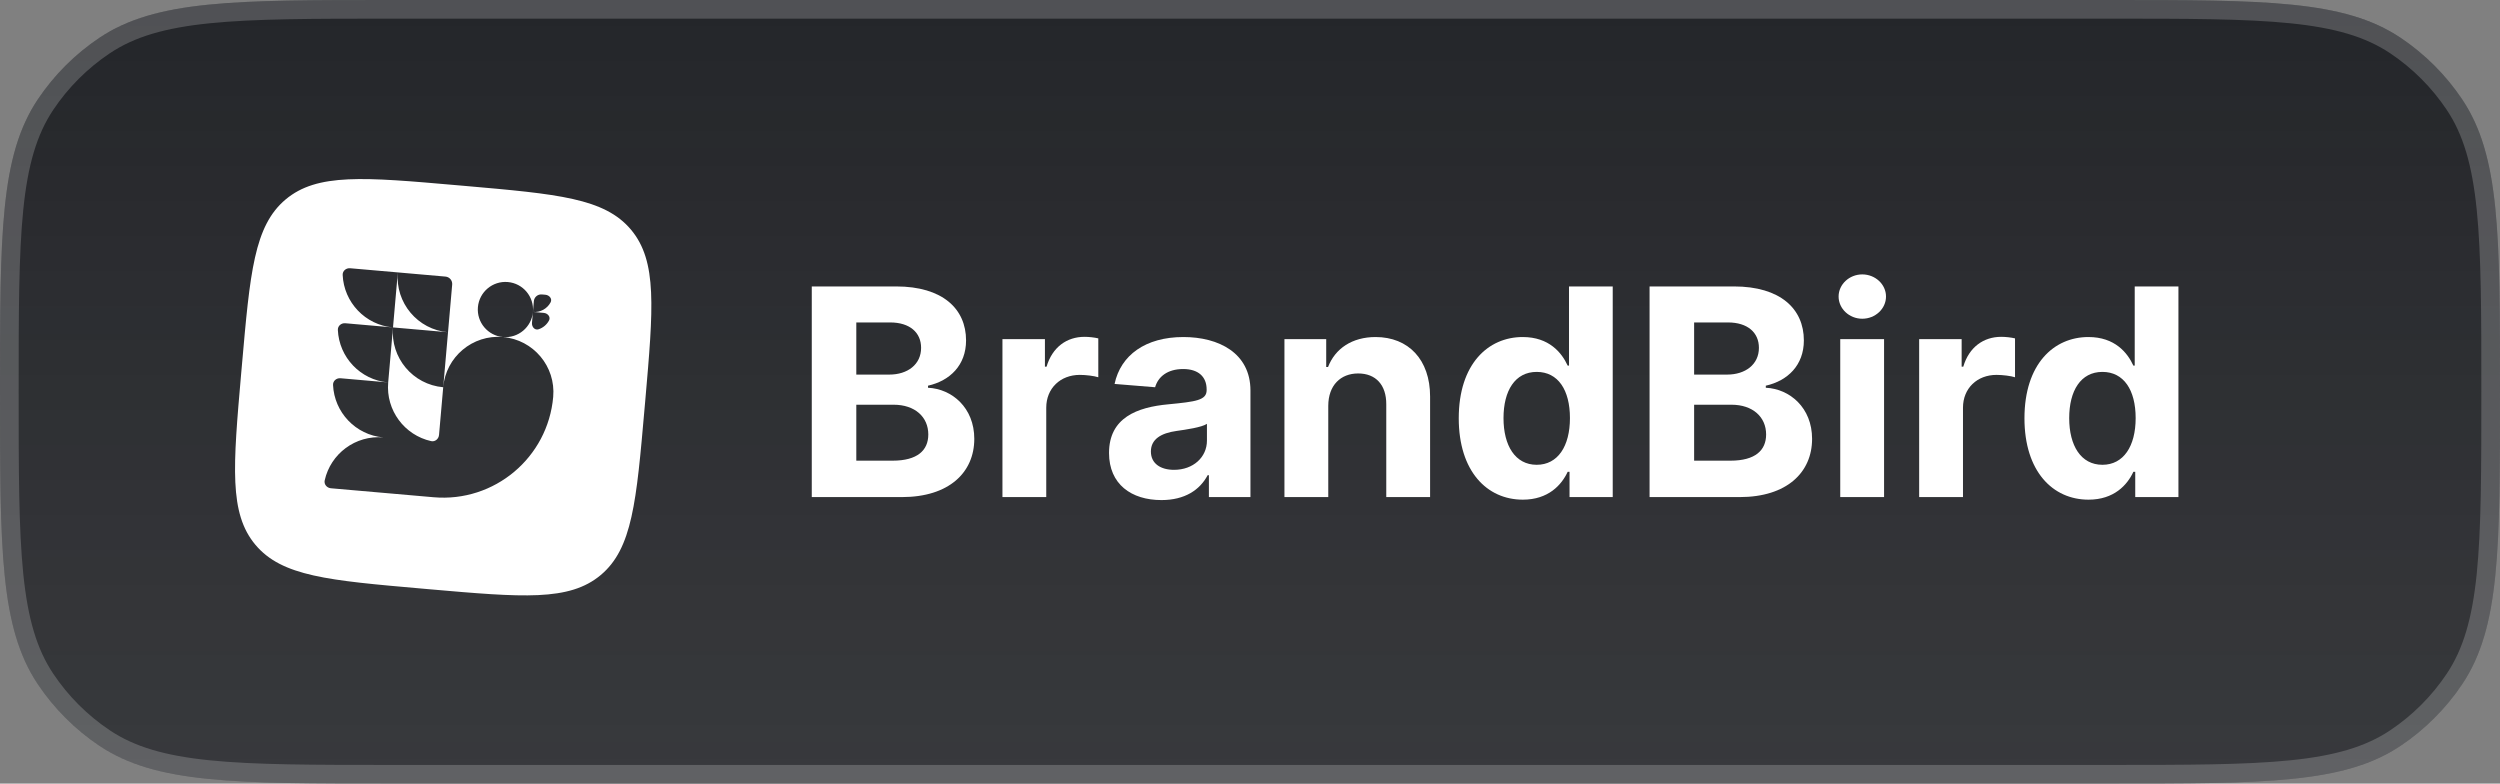 <svg width="134" height="42" viewBox="0 0 134 42" fill="none" xmlns="http://www.w3.org/2000/svg">
<rect x="0" y="0" width="134" height="42" fill="#808080" stroke="none"/>
<path d="M0 21C0 12.573 0 8.36 2.022 5.333C2.898 4.023 4.023 2.898 5.333 2.022C8.36 0 12.573 0 21 0H113C121.427 0 125.64 0 128.667 2.022C129.977 2.898 131.102 4.023 131.978 5.333C134 8.36 134 12.573 134 21C134 29.427 134 33.64 131.978 36.667C131.102 37.977 129.977 39.102 128.667 39.978C125.64 42 121.427 42 113 42H21C12.573 42 8.36 42 5.333 39.978C4.023 39.102 2.898 37.977 2.022 36.667C0 33.64 0 29.427 0 21Z" fill="url(#paint0_linear_1036_1891)" fill-opacity="0.8"/>
<path d="M21 0.5H113C117.224 0.5 120.354 0.501 122.808 0.75C125.253 0.999 126.972 1.491 128.389 2.438C129.645 3.277 130.723 4.355 131.562 5.611C132.509 7.028 133.001 8.747 133.25 11.192C133.499 13.646 133.5 16.776 133.5 21C133.5 25.224 133.499 28.354 133.25 30.808C133.001 33.253 132.509 34.972 131.562 36.389C130.723 37.645 129.645 38.723 128.389 39.562C126.972 40.509 125.253 41.001 122.808 41.25C120.354 41.499 117.224 41.5 113 41.5H21C16.776 41.5 13.646 41.499 11.192 41.25C8.747 41.001 7.028 40.509 5.611 39.562C4.355 38.723 3.277 37.645 2.438 36.389C1.491 34.972 0.999 33.253 0.75 30.808C0.501 28.354 0.5 25.224 0.5 21C0.5 16.776 0.501 13.646 0.75 11.192C0.999 8.747 1.491 7.028 2.438 5.611C3.277 4.355 4.355 3.277 5.611 2.438C7.028 1.491 8.747 0.999 11.192 0.75C13.646 0.501 16.776 0.5 21 0.5Z" stroke="white" stroke-opacity="0.2"/>
<path fill-rule="evenodd" clip-rule="evenodd" d="M15.31 10.69C13.62 12.109 13.401 14.61 12.963 19.613L12.928 20.006C12.491 25.009 12.272 27.511 13.69 29.201C15.109 30.892 17.61 31.11 22.613 31.548L23.006 31.583C28.009 32.02 30.511 32.239 32.201 30.821C33.892 29.403 34.111 26.901 34.548 21.898L34.583 21.505C35.02 16.502 35.239 14 33.821 12.31C32.403 10.62 29.901 10.401 24.898 9.963L24.505 9.929C19.502 9.491 17 9.272 15.31 10.69ZM21.065 17.55C19.57 17.419 18.432 16.198 18.367 14.738C18.357 14.52 18.551 14.359 18.768 14.378L21.323 14.601L21.065 17.55ZM24.014 17.808L21.065 17.55L18.51 17.326C18.293 17.307 18.099 17.468 18.109 17.686C18.174 19.146 19.312 20.367 20.807 20.498L18.252 20.274C18.035 20.255 17.841 20.416 17.851 20.634C17.916 22.094 19.054 23.315 20.549 23.446C19.054 23.315 17.722 24.32 17.404 25.746C17.356 25.959 17.519 26.151 17.736 26.171L23.24 26.652C26.496 26.937 29.367 24.528 29.652 21.271C29.794 19.643 28.59 18.208 26.962 18.065C27.776 18.137 28.493 17.534 28.565 16.72L28.514 17.3C28.495 17.517 28.662 17.717 28.869 17.649C29.107 17.57 29.308 17.402 29.426 17.181C29.529 16.989 29.362 16.79 29.145 16.771L28.565 16.72C28.966 16.756 29.332 16.542 29.511 16.208C29.614 16.016 29.447 15.817 29.23 15.798L29.043 15.782C28.826 15.763 28.634 15.923 28.615 16.14L28.565 16.72C28.636 15.906 28.034 15.188 27.22 15.117C26.405 15.046 25.688 15.648 25.616 16.462C25.545 17.276 26.148 17.994 26.962 18.065C25.333 17.923 23.898 19.127 23.756 20.756L24.014 17.808ZM24.014 17.808L24.237 15.252C24.256 15.035 24.095 14.844 23.878 14.825L21.323 14.601C21.181 16.23 22.385 17.665 24.014 17.808ZM23.756 20.756L23.532 23.311C23.513 23.528 23.32 23.691 23.108 23.644C21.682 23.326 20.677 21.993 20.807 20.498L21.065 17.55C20.923 19.178 22.127 20.613 23.756 20.756Z" fill="white"/>
<path d="M43.511 26.644H48.335C50.871 26.644 52.222 25.321 52.222 23.523C52.222 21.853 51.025 20.844 49.741 20.783V20.673C50.915 20.409 51.781 19.576 51.781 18.247C51.781 16.555 50.524 15.353 48.032 15.353H43.511V26.644ZM45.898 24.692V21.693H47.9C49.046 21.693 49.757 22.355 49.757 23.286C49.757 24.135 49.178 24.692 47.844 24.692H45.898ZM45.898 20.078V17.283H47.712C48.77 17.283 49.371 17.828 49.371 18.644C49.371 19.537 48.644 20.078 47.668 20.078H45.898Z" fill="white"/>
<path d="M53.731 26.644H56.079V21.853C56.079 20.811 56.84 20.094 57.877 20.094C58.202 20.094 58.648 20.149 58.869 20.221V18.137C58.66 18.087 58.367 18.054 58.13 18.054C57.182 18.054 56.405 18.606 56.096 19.653H56.008V18.176H53.731V26.644Z" fill="white"/>
<path d="M62.255 26.804C63.507 26.804 64.317 26.258 64.731 25.469H64.797V26.644H67.024V20.932C67.024 18.914 65.315 18.065 63.43 18.065C61.401 18.065 60.067 19.036 59.741 20.579L61.914 20.756C62.074 20.194 62.575 19.78 63.419 19.78C64.218 19.78 64.676 20.182 64.676 20.877V20.91C64.676 21.456 64.097 21.528 62.625 21.671C60.949 21.825 59.444 22.388 59.444 24.279C59.444 25.955 60.64 26.804 62.255 26.804ZM62.928 25.183C62.206 25.183 61.688 24.846 61.688 24.201C61.688 23.54 62.233 23.215 63.06 23.099C63.573 23.027 64.411 22.906 64.692 22.718V23.617C64.692 24.505 63.959 25.183 62.928 25.183Z" fill="white"/>
<path d="M71.195 21.748C71.2 20.657 71.851 20.017 72.799 20.017C73.742 20.017 74.31 20.634 74.304 21.671V26.644H76.653V21.252C76.653 19.278 75.495 18.065 73.731 18.065C72.474 18.065 71.564 18.683 71.184 19.67H71.085V18.176H68.846V26.644H71.195V21.748Z" fill="white"/>
<path d="M81.624 26.782C82.991 26.782 83.702 25.993 84.028 25.288H84.127V26.644H86.442V15.353H84.099V19.598H84.028C83.713 18.909 83.035 18.065 81.618 18.065C79.761 18.065 78.189 19.51 78.189 22.421C78.189 25.254 79.695 26.782 81.624 26.782ZM82.368 24.913C81.216 24.913 80.588 23.887 80.588 22.41C80.588 20.943 81.205 19.934 82.368 19.934C83.51 19.934 84.149 20.899 84.149 22.41C84.149 23.92 83.498 24.913 82.368 24.913Z" fill="white"/>
<path d="M88.417 26.644H93.241C95.777 26.644 97.128 25.321 97.128 23.523C97.128 21.853 95.932 20.844 94.647 20.783V20.673C95.821 20.409 96.687 19.576 96.687 18.247C96.687 16.555 95.43 15.353 92.938 15.353H88.417V26.644ZM90.805 24.692V21.693H92.806C93.953 21.693 94.664 22.355 94.664 23.286C94.664 24.135 94.085 24.692 92.751 24.692H90.805ZM90.805 20.078V17.283H92.618C93.677 17.283 94.278 17.828 94.278 18.644C94.278 19.537 93.55 20.078 92.574 20.078H90.805Z" fill="white"/>
<path d="M98.637 26.644H100.986V18.176H98.637V26.644ZM99.817 17.084C100.517 17.084 101.09 16.549 101.09 15.893C101.09 15.243 100.517 14.708 99.817 14.708C99.122 14.708 98.549 15.243 98.549 15.893C98.549 16.549 99.122 17.084 99.817 17.084Z" fill="white"/>
<path d="M102.867 26.644H105.216V21.853C105.216 20.811 105.976 20.094 107.013 20.094C107.338 20.094 107.785 20.149 108.005 20.221V18.137C107.796 18.087 107.504 18.054 107.266 18.054C106.318 18.054 105.541 18.606 105.232 19.653H105.144V18.176H102.867V26.644Z" fill="white"/>
<path d="M111.946 26.782C113.313 26.782 114.024 25.993 114.349 25.288H114.449V26.644H116.764V15.353H114.421V19.598H114.349C114.035 18.909 113.357 18.065 111.94 18.065C110.082 18.065 108.511 19.51 108.511 22.421C108.511 25.254 110.016 26.782 111.946 26.782ZM112.69 24.913C111.538 24.913 110.909 23.887 110.909 22.41C110.909 20.943 111.527 19.934 112.69 19.934C113.831 19.934 114.471 20.899 114.471 22.41C114.471 23.92 113.82 24.913 112.69 24.913Z" fill="white"/>
<defs>
<linearGradient id="paint0_linear_1036_1891" x1="67" y1="0" x2="67" y2="42" gradientUnits="userSpaceOnUse">
<stop stop-color="#0D0F14"/>
<stop offset="1" stop-color="#0D0F14" stop-opacity="0.78"/>
</linearGradient>
</defs>
</svg>
